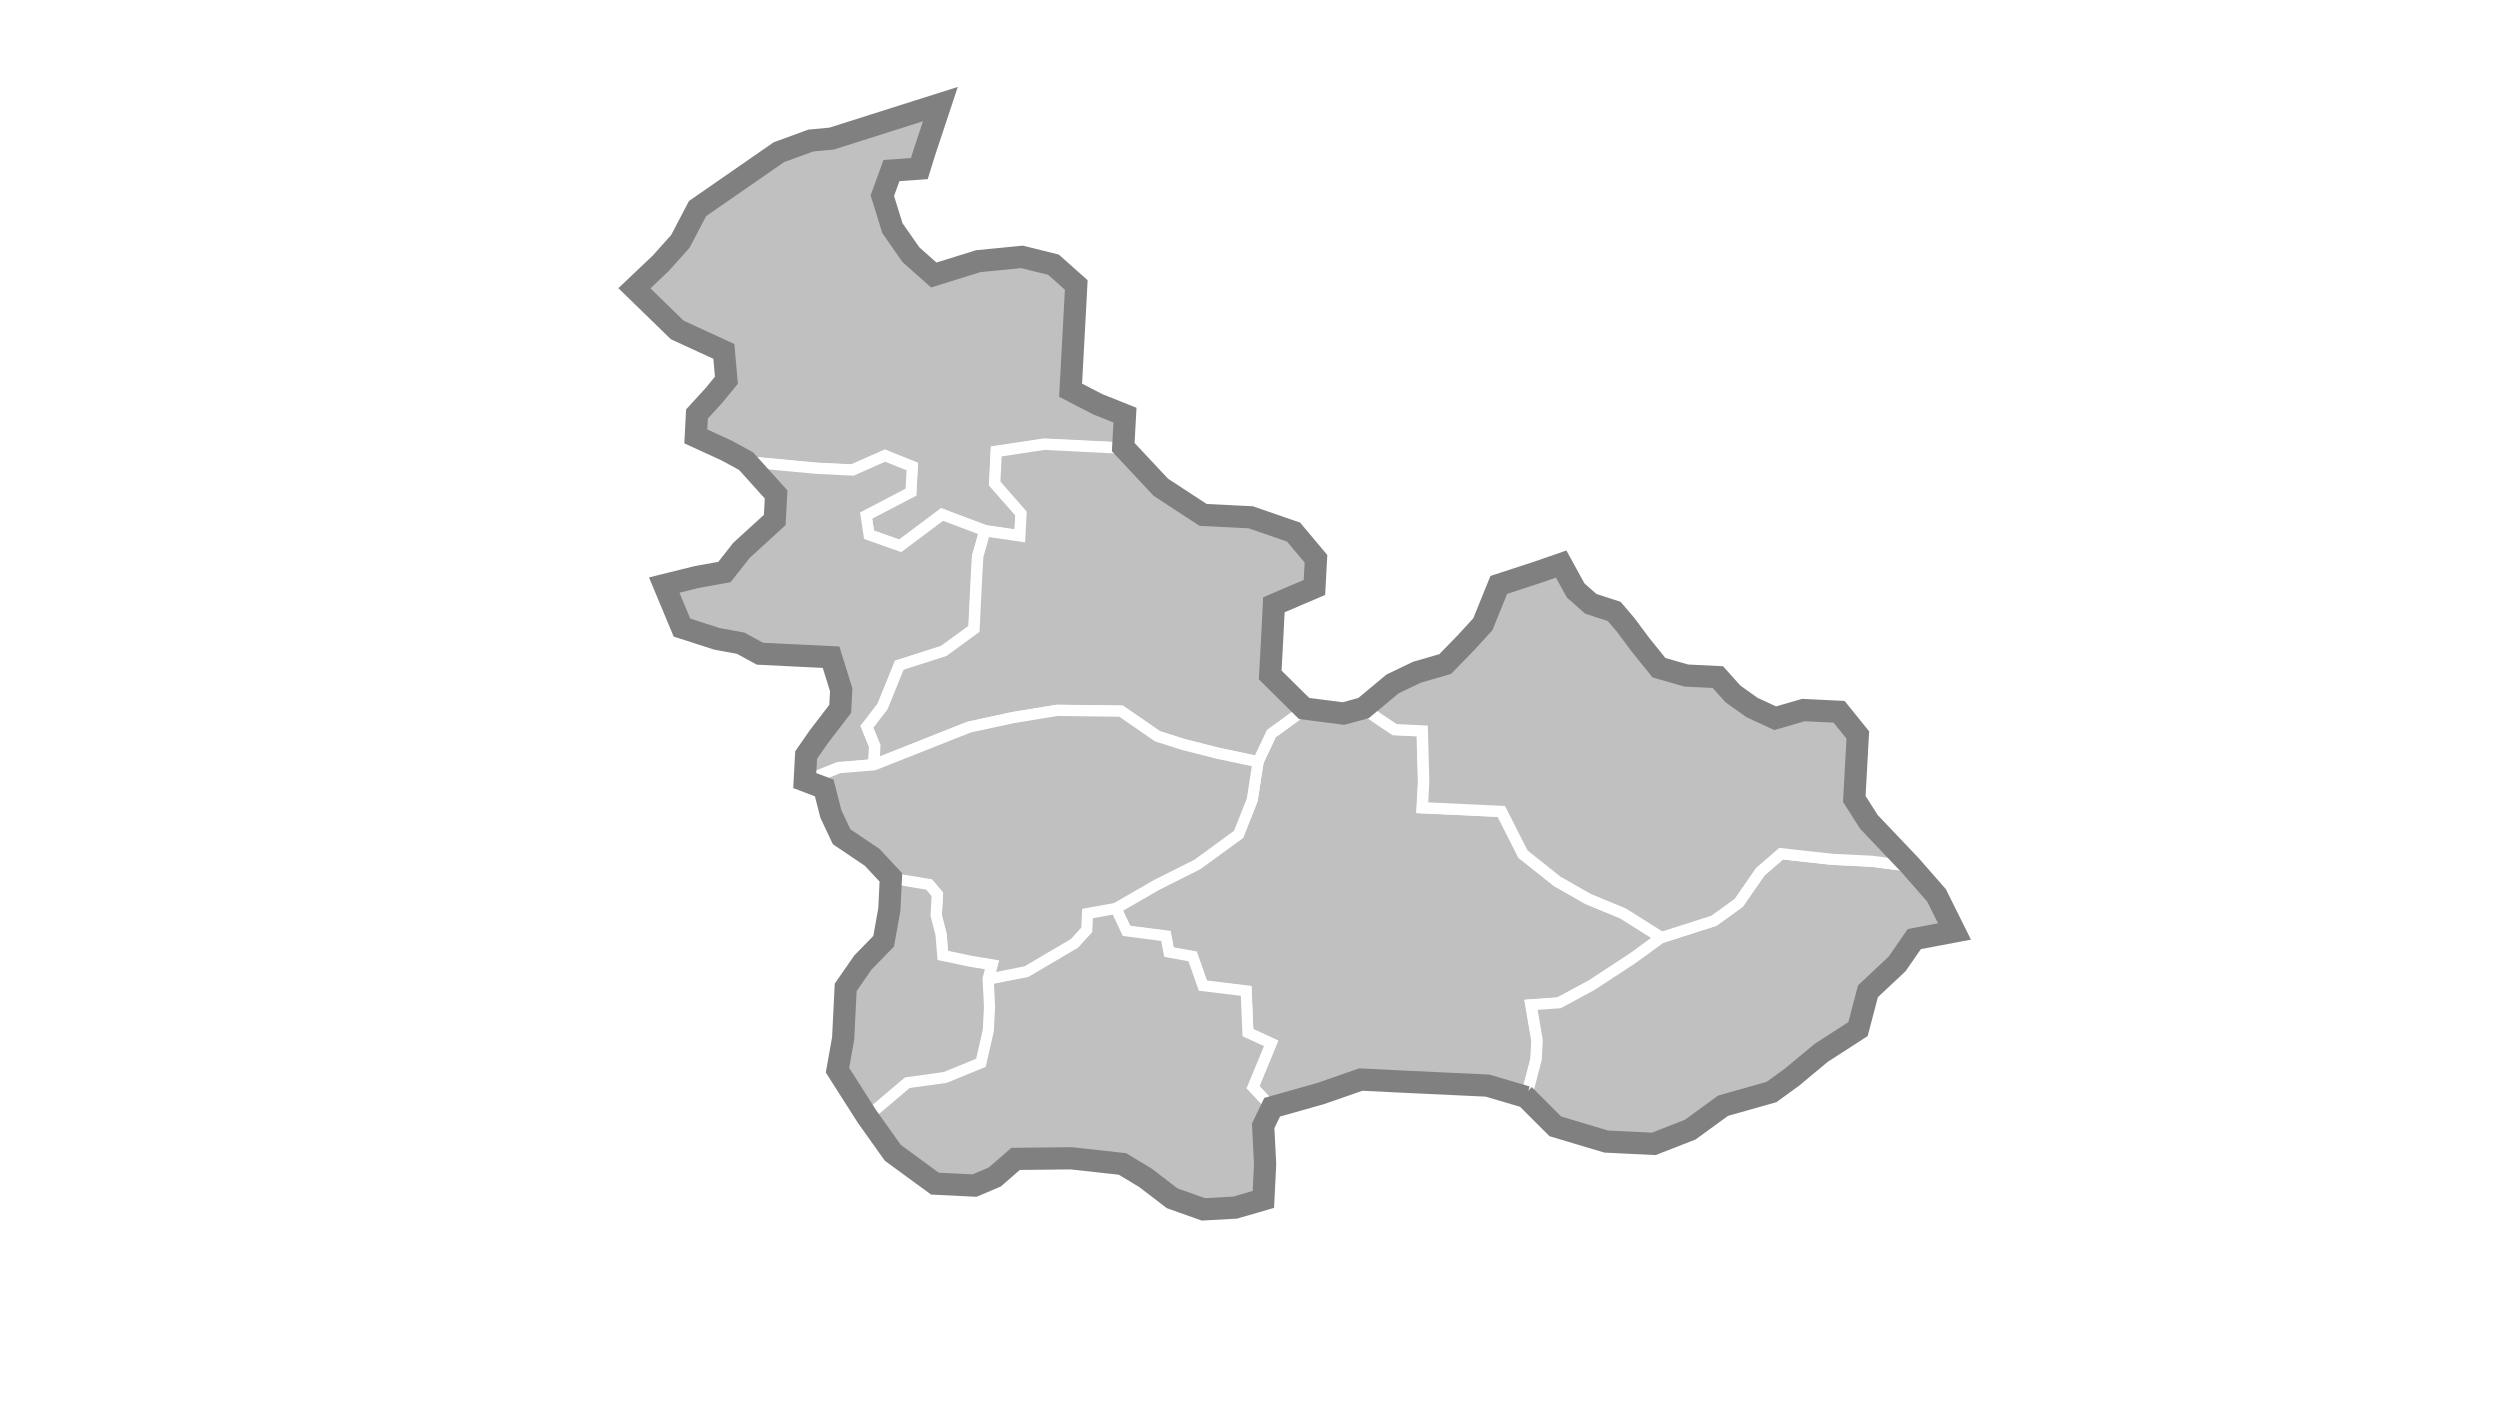 <?xml version="1.0" encoding="UTF-8" standalone="no"?>
<svg
   xmlns:dc="http://purl.org/dc/elements/1.1/"
   xmlns:cc="http://creativecommons.org/ns#"
   xmlns:rdf="http://www.w3.org/1999/02/22-rdf-syntax-ns#"
   xmlns:svg="http://www.w3.org/2000/svg"
   xmlns="http://www.w3.org/2000/svg"
   xmlns:sodipodi="http://sodipodi.sourceforge.net/DTD/sodipodi-0.dtd"
   xmlns:inkscape="http://www.inkscape.org/namespaces/inkscape"
   version="1.1"
   xml:space="preserve"
   preserveAspectRatio="xMinYMin meet"
   width="100%"
   height="100%"
   viewBox="3.172 -37.402 12.827 7.195"
   id="svg3790"
   inkscape:version="0.48.1 "
   sodipodi:docname="8.svg"><defs
   id="defs4119" /><sodipodi:namedview
   pagecolor="#ffffff"
   bordercolor="#666666"
   borderopacity="1"
   objecttolerance="10"
   gridtolerance="10"
   guidetolerance="10"
   inkscape:pageopacity="0"
   inkscape:pageshadow="2"
   inkscape:window-width="1280"
   inkscape:window-height="750"
   id="namedview4117"
   showgrid="false"
   inkscape:zoom="64"
   inkscape:cx="6.2380722"
   inkscape:cy="3.8733815"
   inkscape:window-x="-8"
   inkscape:window-y="-8"
   inkscape:window-maximized="1"
   inkscape:current-layer="svg3790" />
<g
   id="CMR"
   style="display:inline;fill-rule:evenodd">
<desc
   id="desc3793">Layer CMR</desc>




<g
   id="g7876"><g
     id="g7817"><g
       id="g7759"><g
         id="g7702"><g
           id="g7646"><g
             id="g7591"><g
               id="g7537"><g
                 id="g7484"><g
                   id="g7432"><g
                     id="g7381"><g
                       id="g7331"><g
                         id="g7282"><g
                           id="g7234"><g
                             id="g7187"><g
                               id="g7141"><g
                                 id="g7096"><g
                                   id="g7052"><g
                                   id="g7009"><g
                                   id="g6967"><g
                                   id="g6926"><g
                                   id="g6886"><g
                                   id="g6847"><g
                                   id="g6809"><g
                                   id="g6772"><g
                                   id="g6736"><g
                                   id="g6701"><g
                                   id="g6667"><g
                                   id="g6634"><g
                                   id="g6602"><g
                                   id="g6571"><g
                                   id="g6541"><g
                                   id="g6512"><g
                                   id="g6484"><g
                                   id="g6457"><g
                                   id="g6431"><g
                                   id="g6406"><g
                                   id="g6382"><g
                                   id="g6359"><g
                                   id="g6337"><g
                                   id="g6316"><g
                                   id="g6296"><g
                                   id="g6277"><g
                                   id="g6259"><g
                                   id="g6242"><g
                                   id="g6226"><g
                                   id="g6211"><g
                                   id="g6197"><g
                                   id="g6184"><g
                                   id="g6172"><g
                                   id="g6161"><g
                                   id="g6151"><g
                                   id="g6142"><g
                                   id="g6134"><g
                                   id="g6127"><g
                                   id="g6121"><g
                                   id="g6116"><g
                                   id="g6112"><g
                                   id="g6109" /></g></g></g></g></g></g></g></g></g></g></g></g></g></g></g></g></g></g></g></g></g></g></g></g></g></g></g></g></g></g></g></g></g></g></g></g></g></g></g></g></g></g></g></g></g></g></g></g></g></g></g></g></g></g></g></g></g>
<g
   id="g6051"><g
     id="g5994"><g
       id="g5938"><g
         id="g5883"><g
           id="g5829"><g
             id="g5776"><g
               id="g5724"><g
                 id="g5673"><g
                   id="g5623"><g
                     id="g5574"><g
                       id="g5526"><g
                         id="g5479"><g
                           id="g5433"><g
                             id="g5388"><g
                               id="g5344"><g
                                 id="g5301"><g
                                   id="g5259"><g
                                   id="g5218"><g
                                   id="g5178"><g
                                   id="g5139"><g
                                   id="g5101"><g
                                   id="g5064"><g
                                   id="g5028"><g
                                   id="g4993"><g
                                   id="g4959"><g
                                   id="g4926"><g
                                   id="g4894"><g
                                   id="g4863"><g
                                   id="g4833"><g
                                   id="g4804"><g
                                   id="g4776"><g
                                   id="g4749"><g
                                   id="g4723"><g
                                   id="g4698"><g
                                   id="g4674"><g
                                   id="g4651"><g
                                   id="g4629"><g
                                   id="g4608"><g
                                   id="g4588"><g
                                   id="g4569"><g
                                   id="g4551"><g
                                   id="g4534"><g
                                   id="g4518"><g
                                   id="g4503"><g
                                   id="g4489"><g
                                   id="g4476"><g
                                   id="g4464"><g
                                   id="g4453"><g
                                   id="g4443"><g
                                   id="g4434"><g
                                   id="g4426"><g
                                   id="g4419"><g
                                   id="g4413"><g
                                   id="g4408"><g
                                   id="g4404"><g
                                   id="g4401" /></g></g></g></g></g></g></g></g></g></g></g></g></g></g></g></g></g></g></g></g></g></g></g></g></g></g></g></g></g></g></g></g></g></g></g></g></g></g></g></g></g></g></g></g></g></g></g></g></g></g></g></g></g></g></g>


<g
   id="g11588"><g
     id="g11503"><g
       id="g11419"><g
         id="g11336"><g
           id="g11254"><g
             id="g11173"><g
               id="g11093"><g
                 id="g11014"><g
                   id="g10936"><g
                     id="g10859"><g
                       id="g10783"><g
                         id="g10708"><g
                           id="g10634"><g
                             id="g10561"><g
                               id="g10489"><g
                                 id="g10418"><g
                                   id="g10348"><g
                                   id="g10279"><g
                                   id="g10211"><g
                                   id="g10144"><g
                                   id="g10078"><g
                                   id="g10013"><g
                                   id="g9949"><g
                                   id="g9886"><g
                                   id="g9824"><g
                                   id="g9763"><g
                                   id="g9703"><g
                                   id="g9644"><g
                                   id="g9586"><g
                                   id="g9529"><g
                                   id="g9473"><g
                                   id="g9418"><g
                                   id="g9364"><g
                                   id="g9311"><g
                                   id="g9259"><g
                                   id="g9208"><g
                                   id="g9158"><g
                                   id="g9109"><g
                                   id="g9061"><g
                                   id="g9014"><g
                                   id="g8968"><g
                                   id="g8923"><g
                                   id="g8879"><g
                                   id="g8836"><g
                                   id="g8794"><g
                                   id="g8753"><g
                                   id="g8713"><g
                                   id="g8674"><g
                                   id="g8636"><g
                                   id="g8599"><g
                                   id="g8563"><g
                                   id="g8528"><g
                                   id="g8494"><g
                                   id="g8461"><g
                                   id="g8429"><g
                                   id="g8398"><g
                                   id="g8368"><g
                                   id="g8339"><g
                                   id="g8311"><g
                                   id="g8284"><g
                                   id="g8258"><g
                                   id="g8233"><g
                                   id="g8209"><g
                                   id="g8186"><g
                                   id="g8164"><g
                                   id="g8143"><g
                                   id="g8123"><g
                                   id="g8104"><g
                                   id="g8086"><g
                                   id="g8069"><g
                                   id="g8053"><g
                                   id="g8038"><g
                                   id="g8024"><g
                                   id="g8011"><g
                                   id="g7999"><g
                                   id="g7988"><g
                                   id="g7978"><g
                                   id="g7969"><g
                                   id="g7961"><g
                                   id="g7954"><g
                                   id="g7948"><g
                                   id="g7943"><g
                                   id="g7939"><g
                                   id="g7936" /></g></g></g></g></g></g></g></g></g></g></g></g></g></g></g></g></g></g></g></g></g></g></g></g></g></g></g></g></g></g></g></g></g></g></g></g></g></g></g></g></g></g></g></g></g></g></g></g></g></g></g></g></g></g></g></g></g></g></g></g></g></g></g></g></g></g></g></g></g></g></g></g></g></g></g></g></g></g></g></g></g></g></g>












































































































<path
   id="118"
   d="m 7,-35.032 -0.099,-0.054 -0.159,-0.073 0.006,-0.115 0.086,-0.094 0.065,-0.079 -0.013,-0.148 -0.239,-0.11 -0.22,-0.214 0.136,-0.129 0.1,-0.112 0.088,-0.168 0.417,-0.289 0.164,-0.06 0.107,-0.01 0.558,-0.177 -0.083,0.25 -0.025,0.081 -0.143,0.01 -0.047,0.129 0.052,0.167 0.095,0.136 0.117,0.104 0.228,-0.071 0.225,-0.022 0.161,0.04 0.117,0.104 -0.006,0.115 -0.008,0.147 -0.008,0.147 -0.007,0.131 0.139,0.072 0.14,0.056 -0.009,0.164 -0.223,-0.011 -0.183,-0.009 -0.246,0.037 -0.004,0.082 -0.004,0.082 0.135,0.154 -0.006,0.115 -0.179,-0.026 -0.22,-0.083 -0.215,0.161 -0.16,-0.057 -0.015,-0.099 0.23,-0.12 0.007,-0.131 -0.14,-0.056 -0.167,0.074 -0.183,-0.009 -0.365,-0.034 z"
   style="fill:#c0c0c0;stroke:#ffffff;stroke-width:0.057"
   inkscape:connector-curvature="0" />
<path
   id="119"
   d="m 8.897,-32.743 0.21,-0.121 0.209,-0.105 0.211,-0.154 0.07,-0.177 0.03,-0.195 0.068,-0.144 0.169,-0.123 0.202,0.026 0.103,-0.028 0.157,0.106 0.142,0.007 0.007,0.263 -0.007,0.131 0.406,0.019 0.111,0.219 0.176,0.14 0.158,0.09 0.179,0.074 0.197,0.124 -0.148,0.108 -0.211,0.138 -0.167,0.09 -0.143,0.01 0.031,0.182 -0.005,0.098 -0.051,0.194 -0.2,-0.059 -0.406,-0.019 -0.244,-0.012 -0.207,0.072 -0.248,0.07 -0.096,-0.103 0.093,-0.225 -0.119,-0.055 -0.009,-0.214 -0.222,-0.027 -0.053,-0.15 -0.121,-0.022 -0.016,-0.083 -0.202,-0.026 -0.055,-0.117 z"
   style="fill:#c0c0c0;stroke:#ffffff;stroke-width:0.057"
   inkscape:connector-curvature="0" />
<path
   id="120"
   d="m 11.697,-32.593 -0.148,0.108 -0.211,0.138 -0.167,0.09 -0.143,0.01 0.031,0.182 -0.005,0.098 -0.051,0.194 0.155,0.155 0.261,0.078 0.244,0.012 0.187,-0.073 0.169,-0.123 0.248,-0.07 0.106,-0.077 0.149,-0.124 0.189,-0.122 0.051,-0.194 0.15,-0.141 0.088,-0.127 0.206,-0.039 -0.092,-0.185 -0.135,-0.154 -0.202,-0.026 -0.203,-0.01 -0.263,-0.029 -0.107,0.093 -0.11,0.159 -0.127,0.092 -0.269,0.086 z"
   style="fill:#c0c0c0;stroke:#ffffff;stroke-width:0.057"
   inkscape:connector-curvature="0" />
<path
   id="121"
   d="m 10.171,-33.765 0.157,0.106 0.142,0.007 0.007,0.263 -0.007,0.131 0.406,0.019 0.111,0.219 0.176,0.14 0.158,0.09 0.179,0.074 0.197,0.124 0.269,-0.086 0.127,-0.092 0.11,-0.159 0.107,-0.093 0.263,0.029 0.203,0.01 0.202,0.026 -0.212,-0.223 -0.075,-0.118 0.009,-0.164 0.009,-0.164 -0.096,-0.119 -0.183,-0.009 -0.145,0.042 -0.119,-0.055 -0.098,-0.07 -0.077,-0.086 -0.162,-0.008 -0.14,-0.04 -0.096,-0.119 -0.076,-0.102 -0.058,-0.068 -0.12,-0.039 -0.078,-0.069 -0.074,-0.135 -0.124,0.043 -0.196,0.064 -0.082,0.202 -0.086,0.094 -0.107,0.11 -0.145,0.042 -0.125,0.06 -0.149,0.124 z"
   style="fill:#c0c0c0;stroke:#ffffff;stroke-width:0.057"
   inkscape:connector-curvature="0" />





























<path
   id="151"
   d="m 8.226,-34.679 -0.22,-0.083 -0.215,0.161 -0.16,-0.057 -0.015,-0.099 0.23,-0.12 0.007,-0.131 -0.14,-0.056 -0.167,0.074 -0.183,-0.009 -0.365,-0.034 0.154,0.171 -0.007,0.131 -0.171,0.156 -0.087,0.111 -0.144,0.026 -0.165,0.041 0.091,0.218 0.18,0.058 0.121,0.022 0.099,0.054 0.142,0.007 0.223,0.011 0.052,0.167 -0.005,0.098 -0.109,0.142 -0.066,0.095 -0.007,0.131 0.175,-0.07 0.18,-0.015 0.005,-0.096 -0.04,-0.098 0.08,-0.104 0.086,-0.212 0.228,-0.073 0.155,-0.113 0.007,-0.144 0.006,-0.12 0.006,-0.108 0.037,-0.131 z"
   style="fill:#c0c0c0;stroke:#ffffff;stroke-width:0.057"
   inkscape:connector-curvature="0" />
<path
   id="152"
   d="m 7.657,-33.479 0.487,-0.193 0.226,-0.049 0.226,-0.037 0.328,0.004 0.187,0.129 0.132,0.042 0.177,0.045 0.207,0.044 0.068,-0.144 0.169,-0.123 -0.174,-0.172 0.009,-0.164 0.01,-0.196 0.208,-0.089 0.008,-0.147 -0.115,-0.137 -0.22,-0.076 -0.244,-0.012 -0.217,-0.142 -0.193,-0.206 -0.223,-0.011 -0.183,-0.009 -0.246,0.037 -0.004,0.082 -0.004,0.082 0.135,0.154 -0.006,0.115 -0.179,-0.026 -0.037,0.131 -0.006,0.108 -0.006,0.12 -0.007,0.144 -0.155,0.113 -0.228,0.073 -0.086,0.212 -0.08,0.104 0.04,0.098 -0.005,0.096 z"
   style="fill:#c0c0c0;stroke:#ffffff;stroke-width:0.057"
   inkscape:connector-curvature="0" />
<path
   id="153"
   d="m 8.897,-32.743 0.055,0.117 0.202,0.026 0.016,0.083 0.121,0.022 0.053,0.15 0.222,0.027 0.009,0.214 0.119,0.055 -0.093,0.225 0.096,0.103 -0.046,0.096 0.01,0.197 0.101,0.005 -0.101,-0.005 -0.009,0.18 -0.145,0.042 -0.163,0.009 -0.16,-0.057 -0.137,-0.105 -0.118,-0.071 -0.263,-0.029 -0.285,0.003 -0.107,0.093 -0.104,0.044 -0.203,-0.01 -0.216,-0.158 -0.133,-0.187 0.206,-0.175 0.195,-0.027 0.183,-0.075 0.038,-0.167 0.006,-0.12 -0.007,-0.145 0.196,-0.039 0.246,-0.145 0.063,-0.069 0.004,-0.084 0.145,-0.026 z"
   style="fill:#c0c0c0;stroke:#ffffff;stroke-width:0.057"
   inkscape:connector-curvature="0" />
<path
   id="154"
   d="m 7.302,-33.393 0.175,-0.07 0.18,-0.015 0.487,-0.193 0.226,-0.049 0.226,-0.037 0.328,0.004 0.187,0.129 0.132,0.042 0.177,0.045 0.207,0.044 -0.03,0.195 -0.07,0.177 -0.211,0.154 -0.209,0.105 -0.21,0.121 -0.145,0.026 -0.004,0.084 -0.063,0.069 -0.246,0.145 -0.196,0.039 0.019,-0.071 -0.104,-0.017 -0.148,-0.031 -0.009,-0.109 -0.025,-0.097 0.006,-0.108 -0.042,-0.05 -0.194,-0.032 -0.096,-0.103 -0.157,-0.106 -0.055,-0.117 -0.034,-0.133 -0.1,-0.038 z"
   style="fill:#c0c0c0;stroke:#ffffff;stroke-width:0.057"
   inkscape:connector-curvature="0" />
<path
   id="155"
   d="m 7.745,-32.896 0.194,0.032 0.042,0.05 -0.006,0.108 0.025,0.097 0.009,0.109 0.148,0.031 0.104,0.017 -0.019,0.071 0.007,0.145 -0.006,0.12 -0.038,0.167 -0.183,0.075 -0.195,0.027 -0.206,0.175 -0.151,-0.237 0.029,-0.163 0.013,-0.262 0.088,-0.127 0.107,-0.11 0.029,-0.163 0.008,-0.164 z"
   style="fill:#c0c0c0;stroke:#ffffff;stroke-width:0.057"
   inkscape:connector-curvature="0" />















































































































</g>
<g
   id="CMR1"
   style="display:inline;fill-rule:evenodd">
<desc
   id="desc4062">Layer CMR1</desc>

<path
   id="path4066"
   d="m 11.004,-31.773 -0.2,-0.059 -0.406,-0.019 -0.244,-0.012 -0.207,0.072 -0.248,0.07 -0.046,0.096 0.01,0.197 -0.009,0.18 -0.145,0.042 -0.163,0.009 -0.16,-0.057 -0.137,-0.105 -0.118,-0.071 -0.263,-0.029 -0.285,0.003 -0.107,0.093 -0.104,0.044 -0.203,-0.01 -0.216,-0.158 -0.133,-0.187 -0.151,-0.237 0.029,-0.163 0.013,-0.262 0.088,-0.127 0.107,-0.11 0.029,-0.163 0.008,-0.164 -0.096,-0.103 -0.157,-0.106 -0.055,-0.117 -0.034,-0.133 -0.1,-0.038 0.007,-0.131 0.066,-0.095 0.109,-0.142 0.005,-0.098 -0.052,-0.167 -0.223,-0.011 -0.142,-0.007 -0.099,-0.054 -0.121,-0.022 -0.18,-0.058 -0.091,-0.218 0.165,-0.041 0.144,-0.026 0.087,-0.111 0.171,-0.156 0.007,-0.131 -0.154,-0.171 -0.099,-0.054 -0.159,-0.073 0.006,-0.115 0.086,-0.094 0.065,-0.079 -0.013,-0.148 -0.239,-0.11 -0.22,-0.214 0.136,-0.129 0.1,-0.112 0.088,-0.168 0.417,-0.289 0.164,-0.06 0.107,-0.01 0.558,-0.177 -0.083,0.25 -0.025,0.081 -0.143,0.01 -0.047,0.129 0.052,0.167 0.095,0.136 0.117,0.104 0.228,-0.071 0.225,-0.022 0.161,0.04 0.117,0.104 -0.006,0.115 -0.008,0.147 -0.008,0.147 -0.007,0.131 0.139,0.072 0.14,0.056 -0.009,0.164 0.193,0.206 0.217,0.142 0.244,0.012 0.22,0.076 0.115,0.137 -0.008,0.147 -0.208,0.089 -0.01,0.196 -0.009,0.164 0.174,0.172 0.202,0.026 0.103,-0.028 0.149,-0.124 0.125,-0.06 0.145,-0.042 0.107,-0.11 0.086,-0.094 0.082,-0.202 0.196,-0.064 0.124,-0.043 0.074,0.135 0.078,0.069 0.12,0.039 0.058,0.068 0.076,0.102 0.096,0.119 0.14,0.04 0.162,0.008 0.077,0.086 0.098,0.07 0.119,0.055 0.145,-0.042 0.183,0.009 0.096,0.119 -0.009,0.164 -0.009,0.164 0.075,0.118 0.212,0.223 0.135,0.154 0.092,0.185 -0.206,0.039 -0.088,0.127 -0.15,0.141 -0.051,0.194 -0.189,0.122 -0.149,0.124 -0.106,0.077 -0.248,0.07 -0.169,0.123 -0.187,0.073 -0.244,-0.012 -0.261,-0.078 -0.155,-0.155 z"
   style="fill:none;stroke:#808080;stroke-width:0.114"
   inkscape:connector-curvature="0" />















<g
   id="g25764" />






</g>

</svg>